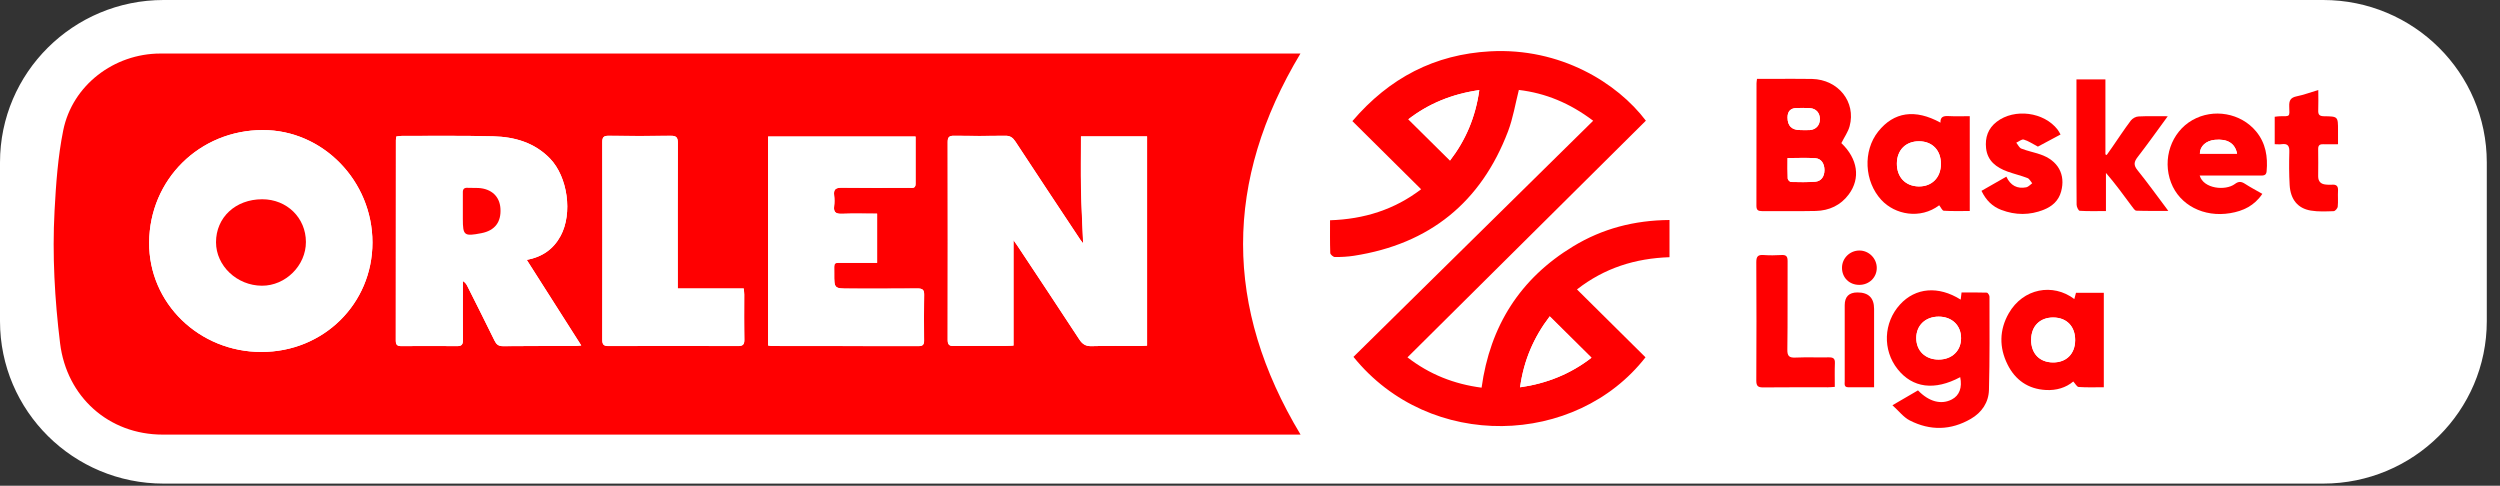 <svg width="175" height="34" viewBox="0 0 175 34" fill="none" xmlns="http://www.w3.org/2000/svg">
<rect x="0" y="0" width="175" height="34" fill="#333333" stroke="none"/>
<path d="M11.451 0.5C5.407 0.5 0.5 5.363 0.5 11.37V22.482C0.5 28.489 5.407 33.352 11.451 33.352H162.623C168.668 33.352 173.575 28.489 173.575 22.482V11.37C173.575 5.363 168.668 0.5 162.623 0.5H11.451Z" fill="white" stroke="white"/>
<path d="M91.031 3.748C85.675 12.671 85.675 21.504 91.039 30.422C90.837 30.422 90.643 30.422 90.445 30.422C67.213 30.422 43.977 30.422 20.745 30.422C17.625 30.422 14.508 30.422 11.388 30.422C7.599 30.422 4.665 27.767 4.206 24.03C3.829 20.948 3.654 17.863 3.818 14.767C3.919 12.878 4.053 10.974 4.426 9.126C5.065 5.967 7.98 3.752 11.22 3.748C37.662 3.748 64.104 3.748 90.546 3.748C90.703 3.748 90.863 3.748 91.035 3.748H91.031ZM75.828 17.059C75.72 16.915 75.66 16.845 75.612 16.774C74.096 14.485 72.577 12.2 71.069 9.904C70.886 9.626 70.703 9.496 70.352 9.504C69.158 9.526 67.963 9.522 66.773 9.504C66.448 9.5 66.332 9.596 66.332 9.93C66.34 14.552 66.34 19.174 66.332 23.796C66.332 24.13 66.448 24.23 66.773 24.222C67.967 24.207 69.162 24.219 70.352 24.215C70.554 24.215 70.759 24.196 70.938 24.189V16.808C71.02 16.926 71.114 17.052 71.2 17.182C72.652 19.37 74.107 21.556 75.544 23.756C75.761 24.085 75.989 24.241 76.403 24.23C77.523 24.2 78.642 24.219 79.759 24.219C79.93 24.219 80.106 24.2 80.289 24.193V9.548H75.664C75.664 10.811 75.645 12.037 75.668 13.259C75.694 14.496 75.765 15.733 75.817 17.059H75.828ZM26.072 16.974C26.072 12.671 22.604 9.096 18.39 9.104C13.975 9.111 10.47 12.556 10.44 16.971C10.41 21.226 13.941 24.637 18.297 24.637C22.645 24.637 26.072 21.263 26.072 16.974ZM36.874 18.196C37.983 17.982 38.752 17.43 39.248 16.508C40.092 14.937 39.745 12.385 38.502 11.1C37.419 9.982 36.023 9.582 34.53 9.545C32.399 9.489 30.264 9.519 28.132 9.515C28.006 9.515 27.879 9.541 27.744 9.559C27.729 9.671 27.714 9.741 27.714 9.815C27.714 14.493 27.714 19.174 27.707 23.852C27.707 24.152 27.823 24.23 28.103 24.23C29.401 24.222 30.697 24.219 31.996 24.23C32.309 24.23 32.406 24.126 32.406 23.819C32.391 22.589 32.403 21.359 32.403 20.134C32.403 19.982 32.403 19.826 32.403 19.674C32.571 19.778 32.649 19.896 32.712 20.022C33.351 21.293 33.993 22.563 34.616 23.841C34.747 24.108 34.892 24.237 35.217 24.233C36.886 24.215 38.558 24.226 40.23 24.222C40.357 24.222 40.484 24.204 40.689 24.185C39.409 22.171 38.162 20.215 36.878 18.2L36.874 18.196ZM64.093 9.559H53.764V24.182C53.876 24.196 53.962 24.219 54.048 24.219C57.464 24.219 60.883 24.219 64.298 24.226C64.593 24.226 64.682 24.115 64.682 23.834C64.671 22.767 64.664 21.7 64.686 20.634C64.694 20.27 64.559 20.189 64.22 20.193C62.637 20.207 61.058 20.2 59.475 20.2C58.393 20.2 58.389 20.2 58.393 19.141C58.397 18.3 58.281 18.404 59.166 18.396C59.908 18.393 60.648 18.396 61.394 18.396V14.956C60.55 14.956 59.744 14.934 58.942 14.963C58.524 14.978 58.333 14.874 58.386 14.43C58.415 14.182 58.415 13.922 58.386 13.674C58.33 13.23 58.52 13.133 58.938 13.137C60.506 13.159 62.07 13.148 63.637 13.145C63.831 13.145 64.089 13.215 64.085 12.878C64.085 11.785 64.085 10.689 64.085 9.556L64.093 9.559ZM47.441 20.196C47.441 19.937 47.441 19.745 47.441 19.556C47.441 16.37 47.434 13.185 47.449 10C47.449 9.604 47.329 9.496 46.941 9.504C45.493 9.526 44.048 9.519 42.6 9.504C42.275 9.504 42.16 9.596 42.16 9.93C42.167 14.552 42.167 19.174 42.16 23.793C42.16 24.126 42.272 24.222 42.6 24.222C45.612 24.211 48.628 24.211 51.641 24.222C51.984 24.222 52.111 24.134 52.103 23.774C52.081 22.722 52.096 21.671 52.096 20.619C52.096 20.489 52.077 20.359 52.062 20.193H47.441V20.196Z" fill="#FF0001"/>
<path d="M111.516 8.448C109.877 7.211 108.183 6.518 106.32 6.296C106.07 7.281 105.913 8.267 105.566 9.185C103.678 14.155 100.079 17.081 94.775 17.904C94.335 17.97 93.883 17.996 93.439 17.992C93.327 17.992 93.122 17.815 93.118 17.711C93.092 16.959 93.103 16.207 93.103 15.418C95.484 15.344 97.62 14.67 99.478 13.248C97.877 11.659 96.291 10.089 94.667 8.478C97.261 5.441 100.438 3.804 104.312 3.593C109.228 3.326 113.207 5.8 115.211 8.448C109.665 13.952 104.111 19.467 98.523 25.015C100.072 26.211 101.781 26.885 103.711 27.137C104.305 22.818 106.406 19.496 110.128 17.241C112.166 16.004 114.401 15.418 116.865 15.4V18.004C114.469 18.085 112.319 18.756 110.389 20.259C112.009 21.863 113.599 23.437 115.185 25.011C110.322 31.248 100.109 31.622 94.742 24.981C100.314 19.496 105.891 14 111.52 8.455L111.516 8.448ZM103.551 6.307C101.621 6.581 99.986 7.267 98.586 8.348C99.575 9.33 100.531 10.274 101.501 11.237C102.588 9.826 103.286 8.215 103.551 6.307ZM108.481 22.144C107.362 23.611 106.66 25.237 106.406 27.111C108.299 26.841 109.952 26.167 111.404 25.041C110.415 24.063 109.471 23.126 108.481 22.144Z" fill="#FF0001"/>
<path d="M128.899 10.022C130.041 11.111 130.254 12.478 129.414 13.607C128.846 14.374 128.04 14.744 127.103 14.767C125.849 14.796 124.599 14.767 123.344 14.778C123.064 14.778 122.949 14.707 122.949 14.404C122.956 11.544 122.952 8.685 122.956 5.83C122.956 5.744 122.975 5.659 122.99 5.522C123.333 5.522 123.658 5.522 123.979 5.522C124.934 5.522 125.89 5.507 126.842 5.526C128.678 5.567 129.933 7.133 129.473 8.837C129.365 9.237 129.104 9.596 128.895 10.018L128.899 10.022ZM125.129 11.063C125.129 11.567 125.117 12.037 125.14 12.504C125.144 12.589 125.289 12.737 125.371 12.741C125.935 12.755 126.502 12.763 127.062 12.722C127.48 12.689 127.708 12.363 127.712 11.911C127.712 11.463 127.491 11.107 127.081 11.078C126.45 11.033 125.815 11.067 125.129 11.067V11.063ZM126.024 9.104C126.248 9.104 126.472 9.119 126.693 9.104C127.122 9.07 127.394 8.763 127.394 8.337C127.394 7.904 127.129 7.6 126.696 7.57C126.401 7.548 126.103 7.563 125.804 7.559C125.354 7.559 125.129 7.78 125.129 8.222C125.129 8.815 125.428 9.109 126.028 9.104H126.024Z" fill="#FF0001"/>
<path d="M137.248 20.978C137.267 20.807 137.282 20.674 137.308 20.474C137.902 20.474 138.491 20.463 139.077 20.485C139.145 20.485 139.264 20.667 139.264 20.763C139.264 22.941 139.286 25.115 139.227 27.293C139.204 28.167 138.73 28.874 137.954 29.322C136.558 30.13 135.11 30.159 133.688 29.433C133.247 29.211 132.922 28.77 132.471 28.367C133.154 27.97 133.71 27.648 134.259 27.326C135.031 28.126 135.89 28.348 136.633 27.959C137.159 27.685 137.364 27.126 137.215 26.4C135.423 27.359 133.882 27.163 132.833 25.841C131.769 24.5 131.84 22.589 133.001 21.315C134.079 20.133 135.684 19.989 137.248 20.974V20.978ZM137.275 23.67C137.275 22.778 136.64 22.167 135.711 22.163C134.781 22.163 134.139 22.774 134.139 23.663C134.139 24.556 134.774 25.167 135.703 25.167C136.633 25.167 137.275 24.559 137.275 23.667V23.67Z" fill="#FF0001"/>
<path d="M147.267 27.107C146.659 27.107 146.08 27.13 145.506 27.089C145.382 27.081 145.274 26.859 145.129 26.704C144.621 27.137 143.945 27.341 143.21 27.3C141.963 27.233 141.064 26.596 140.526 25.511C139.936 24.322 139.948 23.093 140.612 21.933C141.616 20.178 143.706 19.8 145.203 20.933C145.241 20.789 145.278 20.659 145.319 20.496H147.267V27.104V27.107ZM142.18 23.774C142.176 24.741 142.762 25.359 143.699 25.37C144.643 25.381 145.255 24.774 145.263 23.822C145.27 22.859 144.681 22.237 143.748 22.226C142.807 22.215 142.187 22.826 142.184 23.774H142.18Z" fill="#FF0001"/>
<path d="M135.744 14.37C134.416 15.37 132.65 15.03 131.694 13.996C130.5 12.704 130.392 10.567 131.474 9.207C132.572 7.83 134.053 7.611 135.834 8.585C135.812 8.174 136.047 8.107 136.394 8.126C136.879 8.152 137.368 8.133 137.883 8.133V14.77C137.271 14.77 136.663 14.789 136.062 14.752C135.957 14.744 135.864 14.518 135.744 14.37ZM132.781 11.444C132.773 12.396 133.378 13.033 134.304 13.052C135.226 13.067 135.86 12.433 135.864 11.489C135.871 10.53 135.27 9.9 134.345 9.892C133.408 9.885 132.788 10.504 132.781 11.448V11.444Z" fill="#FF0001"/>
<path d="M151.746 8.133C150.992 9.163 150.331 10.093 149.633 10.996C149.379 11.326 149.338 11.556 149.618 11.904C150.343 12.804 151.018 13.745 151.783 14.763C150.973 14.763 150.257 14.774 149.544 14.748C149.439 14.745 149.324 14.567 149.238 14.452C148.655 13.667 148.084 12.874 147.416 12.104V14.774C146.763 14.774 146.169 14.793 145.58 14.756C145.494 14.752 145.363 14.482 145.363 14.33C145.348 12.819 145.352 11.307 145.352 9.8C145.352 8.57 145.352 7.341 145.352 6.111V5.559H147.379V10.807C147.409 10.822 147.439 10.837 147.468 10.852C147.599 10.667 147.73 10.485 147.86 10.296C148.29 9.674 148.704 9.041 149.159 8.437C149.271 8.289 149.506 8.159 149.693 8.152C150.328 8.119 150.966 8.137 151.742 8.137L151.746 8.133Z" fill="#FF0001"/>
<path d="M153.978 12.289C154.247 13.222 155.792 13.367 156.438 12.882C156.703 12.681 156.89 12.7 157.144 12.863C157.528 13.111 157.935 13.326 158.364 13.57C157.804 14.4 157.028 14.77 156.11 14.922C154.266 15.23 152.575 14.359 151.974 12.785C151.343 11.133 151.985 9.252 153.467 8.407C154.938 7.57 156.853 7.907 157.924 9.196C158.603 10.015 158.756 10.974 158.663 11.996C158.637 12.296 158.431 12.289 158.215 12.289C156.976 12.289 155.74 12.289 154.501 12.289C154.34 12.289 154.18 12.289 153.978 12.289ZM156.595 10.755C156.449 10.022 155.912 9.704 155.031 9.789C154.419 9.848 153.99 10.241 153.99 10.755H156.595Z" fill="#FF0001"/>
<path d="M128.44 27.081C128.242 27.093 128.096 27.111 127.951 27.111C126.443 27.111 124.938 27.104 123.43 27.119C123.068 27.122 122.941 27.03 122.941 26.648C122.956 23.878 122.956 21.107 122.941 18.341C122.941 17.933 123.076 17.826 123.453 17.852C123.867 17.881 124.289 17.878 124.707 17.852C125.05 17.83 125.136 17.967 125.132 18.289C125.121 20.348 125.144 22.407 125.114 24.467C125.106 24.93 125.248 25.052 125.692 25.03C126.465 24.996 127.245 25.03 128.018 25.015C128.313 25.011 128.455 25.085 128.443 25.411C128.421 25.956 128.436 26.5 128.436 27.078L128.44 27.081Z" fill="#FF0001"/>
<path d="M144.232 9.418C143.654 9.726 143.109 10.022 142.653 10.263C142.276 10.066 141.985 9.863 141.664 9.77C141.522 9.729 141.313 9.911 141.138 9.989C141.257 10.133 141.347 10.344 141.496 10.403C141.925 10.57 142.381 10.659 142.817 10.807C144.064 11.229 144.605 12.215 144.277 13.411C144.101 14.055 143.654 14.444 143.064 14.681C142.082 15.074 141.086 15.07 140.096 14.696C139.469 14.459 139.021 14.022 138.704 13.359C139.279 13.033 139.85 12.707 140.444 12.366C140.735 12.992 141.209 13.233 141.84 13.111C141.989 13.081 142.116 12.926 142.254 12.829C142.146 12.704 142.063 12.518 141.929 12.466C141.474 12.289 140.992 12.178 140.529 12.011C139.746 11.726 139.122 11.27 139.025 10.37C138.947 9.633 139.159 8.992 139.772 8.522C141.015 7.566 143.086 7.837 144.038 9.081C144.109 9.17 144.157 9.278 144.236 9.411L144.232 9.418Z" fill="#FF0001"/>
<path d="M159.23 10.096V8.174C159.368 8.159 159.484 8.137 159.6 8.137C160.313 8.13 160.275 8.204 160.246 7.448C160.231 7.041 160.335 6.833 160.761 6.744C161.253 6.644 161.727 6.467 162.28 6.3C162.28 6.819 162.295 7.274 162.276 7.726C162.261 8.033 162.373 8.133 162.683 8.137C163.661 8.148 163.661 8.159 163.661 9.126C163.661 9.433 163.661 9.737 163.661 10.096C163.265 10.096 162.941 10.104 162.616 10.096C162.366 10.089 162.269 10.189 162.272 10.433C162.284 11.07 162.276 11.707 162.272 12.341C162.272 12.7 162.455 12.889 162.81 12.919C162.944 12.93 163.079 12.944 163.213 12.93C163.534 12.9 163.683 13.008 163.661 13.352C163.639 13.719 163.68 14.093 163.642 14.459C163.631 14.582 163.463 14.778 163.359 14.781C162.825 14.8 162.284 14.826 161.761 14.741C160.843 14.589 160.335 13.963 160.275 12.952C160.231 12.185 160.231 11.415 160.253 10.645C160.268 10.23 160.16 10.03 159.712 10.093C159.566 10.115 159.417 10.093 159.215 10.093L159.23 10.096Z" fill="#FF0001"/>
<path d="M131.182 27.108C130.529 27.108 129.951 27.108 129.377 27.108C129.067 27.108 129.13 26.867 129.13 26.689C129.13 24.915 129.13 23.137 129.13 21.363C129.13 20.768 129.428 20.471 130.022 20.471C130.798 20.471 131.186 20.854 131.186 21.622C131.186 23.248 131.186 24.878 131.186 26.504C131.186 26.678 131.186 26.856 131.186 27.108H131.182Z" fill="#FF0001"/>
<path d="M130.146 19.941C129.448 19.941 128.936 19.43 128.94 18.741C128.94 18.074 129.492 17.533 130.164 17.537C130.825 17.537 131.374 18.092 131.374 18.755C131.374 19.426 130.836 19.944 130.149 19.941H130.146Z" fill="#FF0001"/>
<path d="M75.828 17.059C75.772 15.733 75.705 14.496 75.679 13.259C75.653 12.033 75.675 10.807 75.675 9.548H80.3V24.193C80.117 24.204 79.942 24.218 79.77 24.218C78.65 24.218 77.531 24.2 76.414 24.23C76 24.241 75.772 24.089 75.556 23.756C74.119 21.559 72.663 19.374 71.211 17.181C71.125 17.052 71.032 16.926 70.95 16.807V24.189C70.771 24.196 70.569 24.215 70.364 24.215C69.169 24.215 67.975 24.207 66.784 24.222C66.46 24.226 66.344 24.13 66.344 23.796C66.351 19.174 66.351 14.552 66.344 9.93C66.344 9.593 66.46 9.5 66.784 9.504C67.979 9.519 69.173 9.522 70.364 9.504C70.711 9.496 70.898 9.63 71.081 9.904C72.585 12.2 74.104 14.485 75.623 16.774C75.672 16.848 75.728 16.915 75.84 17.059H75.828Z" fill="white"/>
<path d="M26.072 16.974C26.072 21.263 22.649 24.641 18.297 24.637C13.937 24.637 10.41 21.226 10.44 16.97C10.473 12.556 13.974 9.111 18.39 9.104C22.604 9.096 26.072 12.67 26.072 16.974ZM15.12 16.959C15.12 18.611 16.584 19.993 18.334 20C19.988 20.008 21.417 18.585 21.414 16.937C21.41 15.245 20.085 13.948 18.357 13.948C16.483 13.948 15.117 15.219 15.12 16.959Z" fill="white"/>
<path d="M36.875 18.196C38.159 20.211 39.405 22.166 40.686 24.181C40.48 24.2 40.353 24.218 40.227 24.218C38.554 24.218 36.886 24.211 35.214 24.23C34.889 24.23 34.743 24.104 34.613 23.837C33.986 22.559 33.347 21.293 32.709 20.018C32.646 19.892 32.571 19.774 32.399 19.67C32.399 19.822 32.399 19.978 32.399 20.13C32.399 21.359 32.392 22.589 32.403 23.815C32.403 24.122 32.306 24.23 31.992 24.226C30.694 24.211 29.398 24.215 28.099 24.226C27.819 24.226 27.704 24.148 27.704 23.848C27.711 19.17 27.711 14.489 27.711 9.811C27.711 9.741 27.726 9.667 27.741 9.555C27.875 9.541 28.002 9.511 28.129 9.511C30.261 9.515 32.395 9.485 34.527 9.541C36.02 9.578 37.416 9.978 38.498 11.096C39.741 12.381 40.092 14.937 39.245 16.504C38.748 17.426 37.98 17.978 36.871 18.192L36.875 18.196ZM32.399 14.778V15.311C32.399 16.492 32.485 16.559 33.698 16.322C34.639 16.141 35.094 15.544 35.031 14.581C34.975 13.748 34.404 13.215 33.493 13.159C33.239 13.144 32.985 13.163 32.731 13.148C32.474 13.133 32.392 13.248 32.399 13.489C32.41 13.918 32.399 14.348 32.399 14.778Z" fill="white"/>
<path d="M64.093 9.559C64.093 10.693 64.093 11.789 64.093 12.882C64.093 13.219 63.839 13.148 63.645 13.148C62.077 13.152 60.509 13.163 58.945 13.141C58.527 13.133 58.337 13.233 58.393 13.678C58.423 13.926 58.423 14.185 58.393 14.433C58.337 14.878 58.527 14.982 58.949 14.967C59.752 14.937 60.558 14.959 61.401 14.959V18.4C60.655 18.4 59.916 18.396 59.173 18.4C58.288 18.407 58.404 18.3 58.4 19.145C58.393 20.204 58.4 20.204 59.483 20.204C61.066 20.204 62.648 20.211 64.227 20.196C64.567 20.196 64.701 20.274 64.694 20.637C64.671 21.704 64.679 22.77 64.69 23.837C64.69 24.119 64.604 24.23 64.305 24.23C60.89 24.222 57.471 24.226 54.056 24.222C53.97 24.222 53.884 24.2 53.772 24.185V9.559H64.1H64.093Z" fill="white"/>
<path d="M47.442 20.196H52.063C52.078 20.363 52.096 20.493 52.096 20.622C52.096 21.674 52.085 22.726 52.104 23.778C52.111 24.137 51.984 24.23 51.641 24.226C48.629 24.215 45.613 24.215 42.601 24.226C42.272 24.226 42.16 24.133 42.16 23.796C42.168 19.174 42.168 14.552 42.16 9.933C42.16 9.596 42.276 9.504 42.601 9.507C44.049 9.522 45.497 9.526 46.942 9.507C47.33 9.504 47.449 9.611 47.449 10.004C47.434 13.189 47.442 16.374 47.442 19.559C47.442 19.748 47.442 19.941 47.442 20.2V20.196Z" fill="white"/>
<path d="M103.551 6.307C103.286 8.211 102.588 9.826 101.502 11.237C100.531 10.274 99.576 9.33 98.586 8.348C99.986 7.267 101.621 6.581 103.551 6.307Z" fill="white"/>
<path d="M108.482 22.144C109.471 23.122 110.415 24.059 111.404 25.041C109.952 26.163 108.299 26.841 106.406 27.111C106.66 25.241 107.358 23.615 108.482 22.144Z" fill="white"/>
<path d="M125.129 11.063C125.816 11.063 126.45 11.03 127.081 11.074C127.492 11.104 127.715 11.459 127.712 11.908C127.712 12.359 127.48 12.689 127.062 12.719C126.502 12.759 125.935 12.752 125.371 12.737C125.289 12.737 125.144 12.589 125.14 12.5C125.118 12.033 125.129 11.567 125.129 11.059V11.063Z" fill="white"/>
<path d="M126.024 9.104C125.425 9.109 125.125 8.815 125.125 8.222C125.125 7.78 125.35 7.559 125.8 7.559C126.099 7.559 126.397 7.548 126.692 7.57C127.125 7.6 127.39 7.904 127.39 8.337C127.39 8.763 127.117 9.07 126.688 9.104C126.468 9.122 126.241 9.104 126.02 9.104H126.024Z" fill="white"/>
<path d="M137.275 23.671C137.275 24.559 136.633 25.171 135.703 25.171C134.774 25.171 134.139 24.556 134.139 23.667C134.139 22.778 134.781 22.167 135.711 22.167C136.64 22.167 137.275 22.782 137.275 23.674V23.671Z" fill="white"/>
<path d="M142.18 23.774C142.183 22.826 142.803 22.215 143.744 22.226C144.677 22.237 145.27 22.859 145.259 23.822C145.251 24.774 144.636 25.381 143.695 25.37C142.762 25.359 142.172 24.741 142.176 23.774H142.18Z" fill="white"/>
<path d="M132.781 11.444C132.788 10.5 133.408 9.881 134.345 9.889C135.27 9.896 135.871 10.526 135.864 11.485C135.856 12.433 135.226 13.066 134.304 13.048C133.378 13.033 132.777 12.396 132.781 11.441V11.444Z" fill="white"/>
<path d="M156.595 10.756H153.99C153.99 10.245 154.419 9.852 155.031 9.789C155.912 9.7 156.45 10.022 156.595 10.756Z" fill="white"/>
<path d="M15.121 16.959C15.121 15.222 16.483 13.948 18.357 13.948C20.081 13.948 21.41 15.245 21.414 16.937C21.418 18.585 19.988 20.008 18.334 20C16.587 19.993 15.124 18.611 15.121 16.959Z" fill="#FF0001"/>
<path d="M32.399 14.778C32.399 14.348 32.406 13.919 32.399 13.489C32.391 13.248 32.474 13.133 32.731 13.148C32.985 13.163 33.239 13.145 33.493 13.159C34.403 13.215 34.974 13.748 35.03 14.582C35.098 15.544 34.639 16.141 33.698 16.322C32.485 16.556 32.399 16.493 32.399 15.311C32.399 15.133 32.399 14.956 32.399 14.778Z" fill="#FF0001"/>
</svg>
